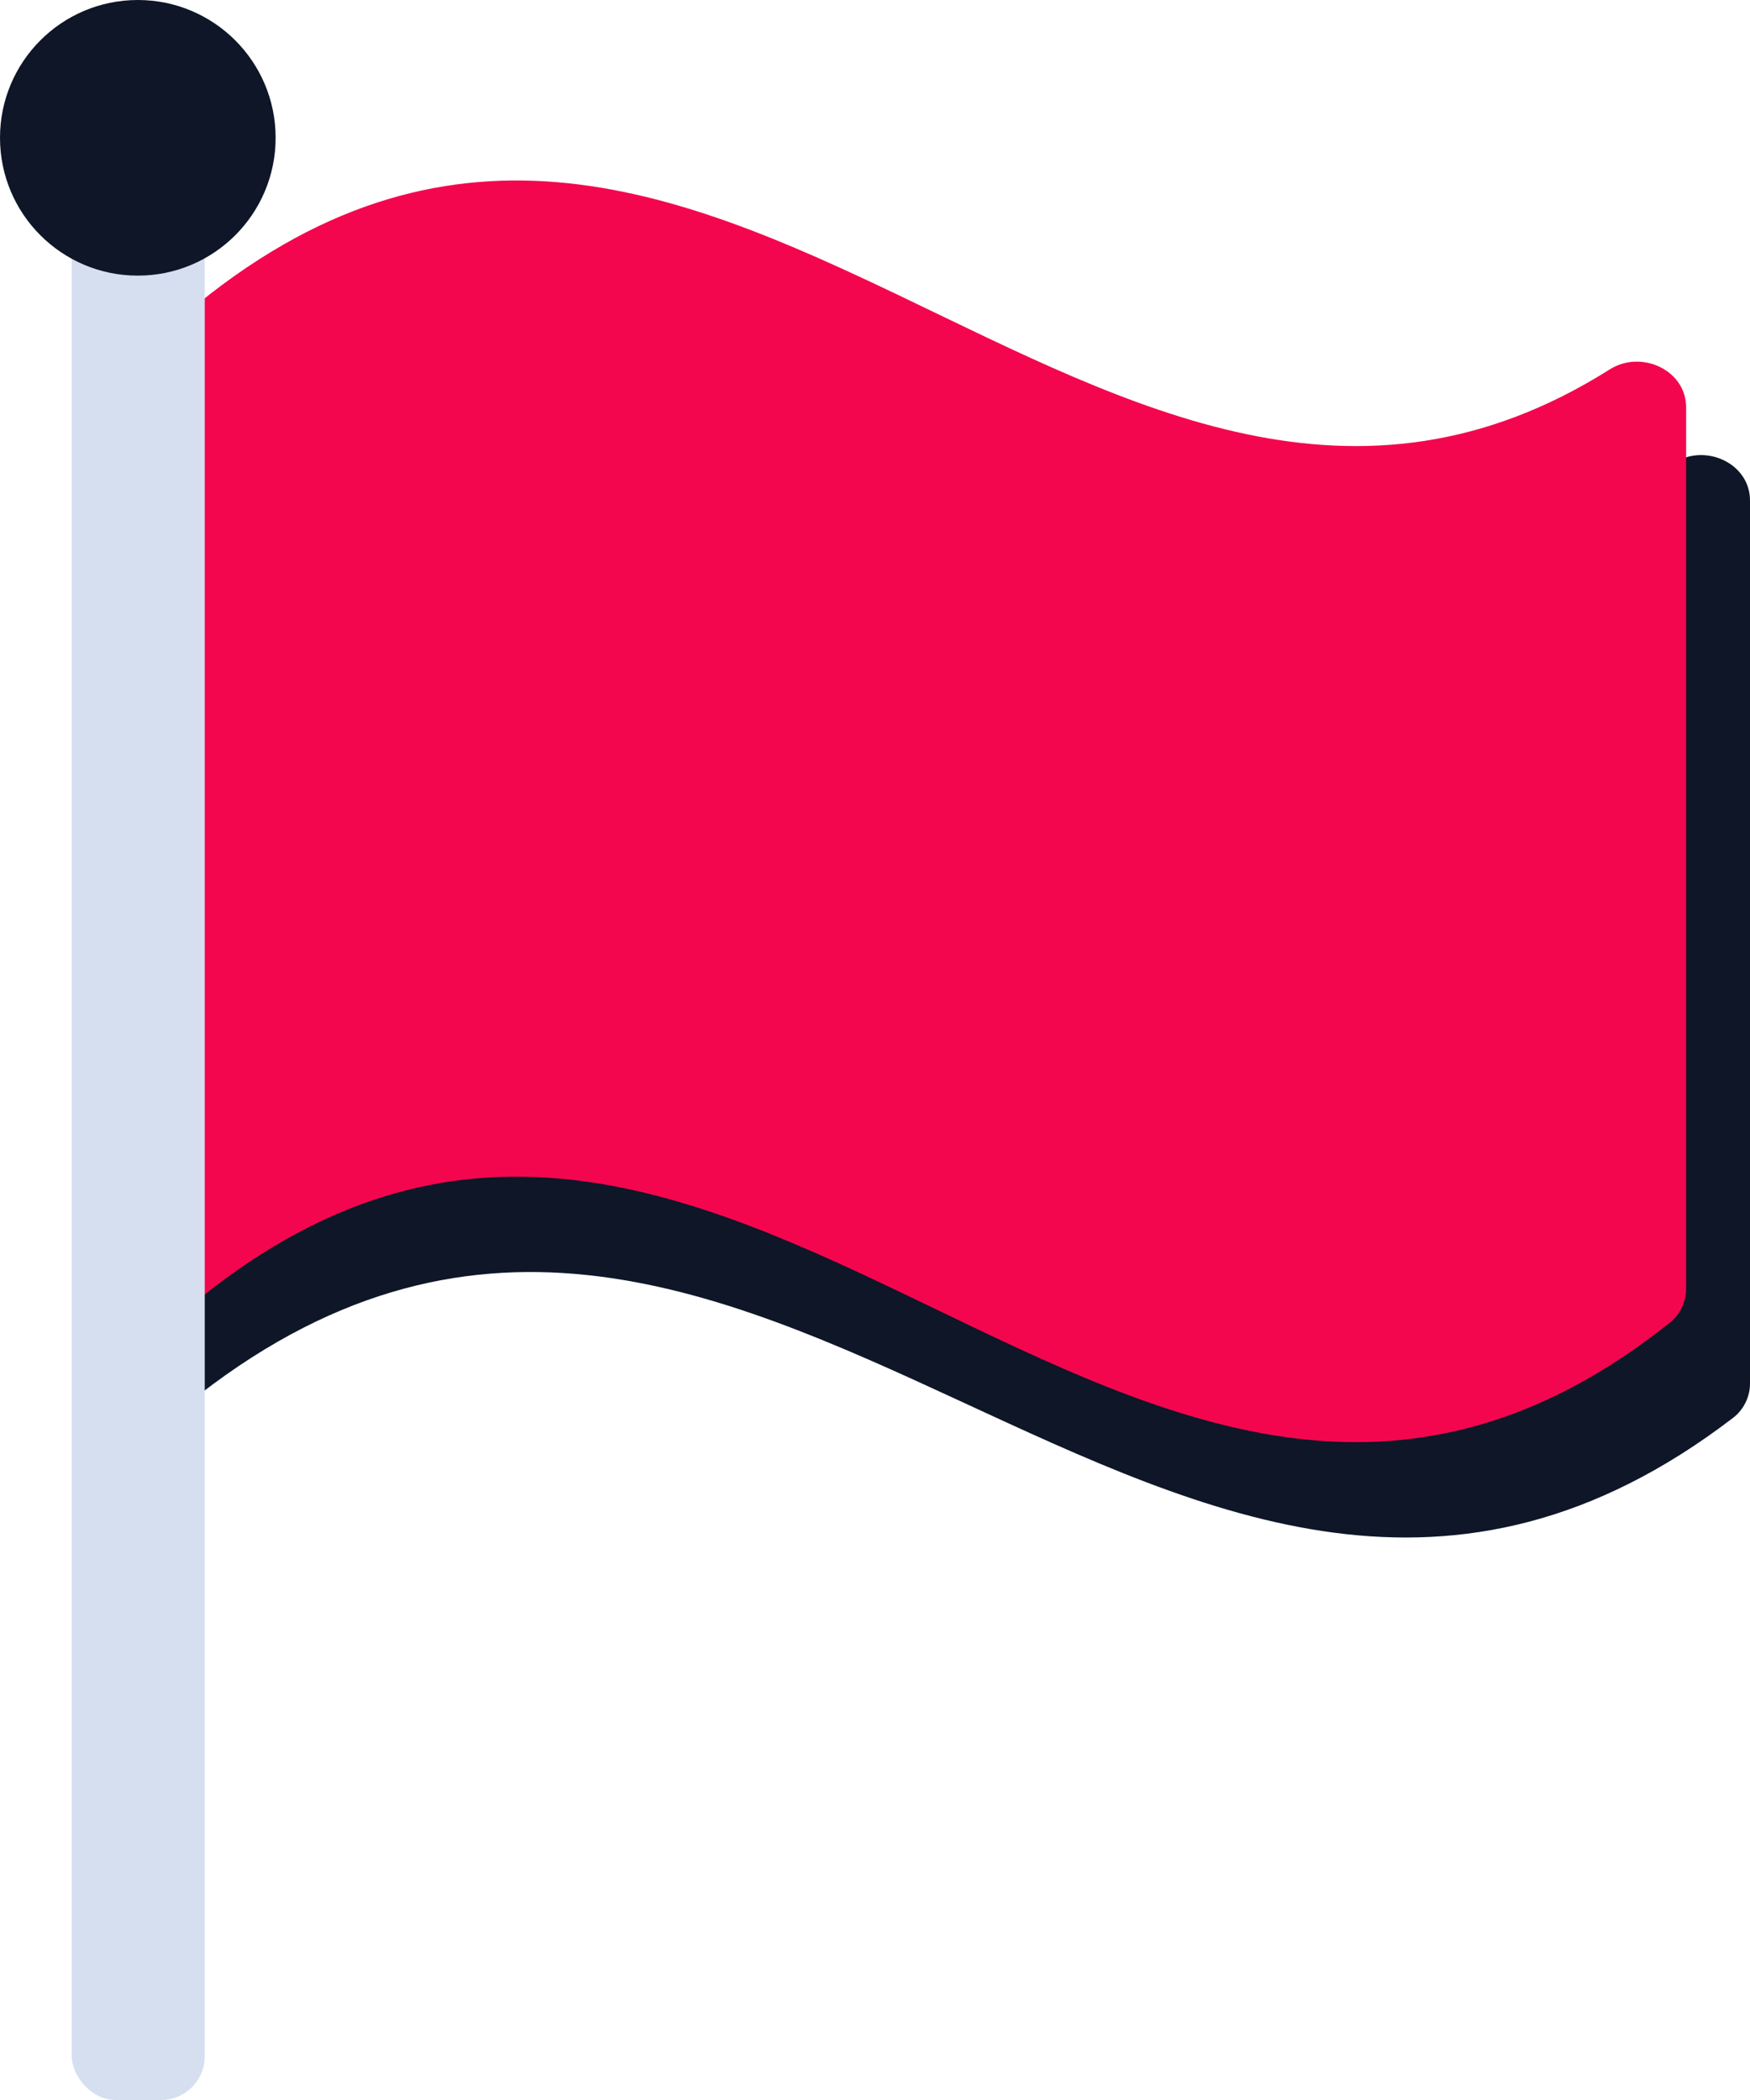 <?xml version="1.0" encoding="UTF-8"?>
<svg id="Camada_1" xmlns="http://www.w3.org/2000/svg" version="1.1" viewBox="0 0 40 48">
  <!-- Generator: Adobe Illustrator 29.6.1, SVG Export Plug-In . SVG Version: 2.1.1 Build 9)  -->
  <defs>
    <style>
      .st0 {
        fill: #0e1628;
      }

      .st1 {
        fill: #f4064e;
      }

      .st2 {
        fill: #d5dff0;
      }
    </style>
  </defs>
  <path class="st0" d="M4.26,32.11c12.87-10.41,22.55,10.1,35.35.3.24-.18.39-.48.39-.78V11.44c0-.84-1-1.31-1.72-.87C26.13,18.05,16.68-.7,4.26,9.34"/>
  <path class="st1" d="M4.26,29.93c12.34-10.41,21.63,10.1,33.91.3.23-.18.37-.47.37-.77V9.31c0-.85-1.02-1.32-1.74-.87C25.19,15.77,16.14-2.86,4.26,7.16"/>
  <rect class="st2" x="1.64" y="2.13" width="3.04" height="45.87" rx="1" ry="1"/>
  <circle class="st0" cx="3.15" cy="3.15" r="3.15"/>
</svg>
